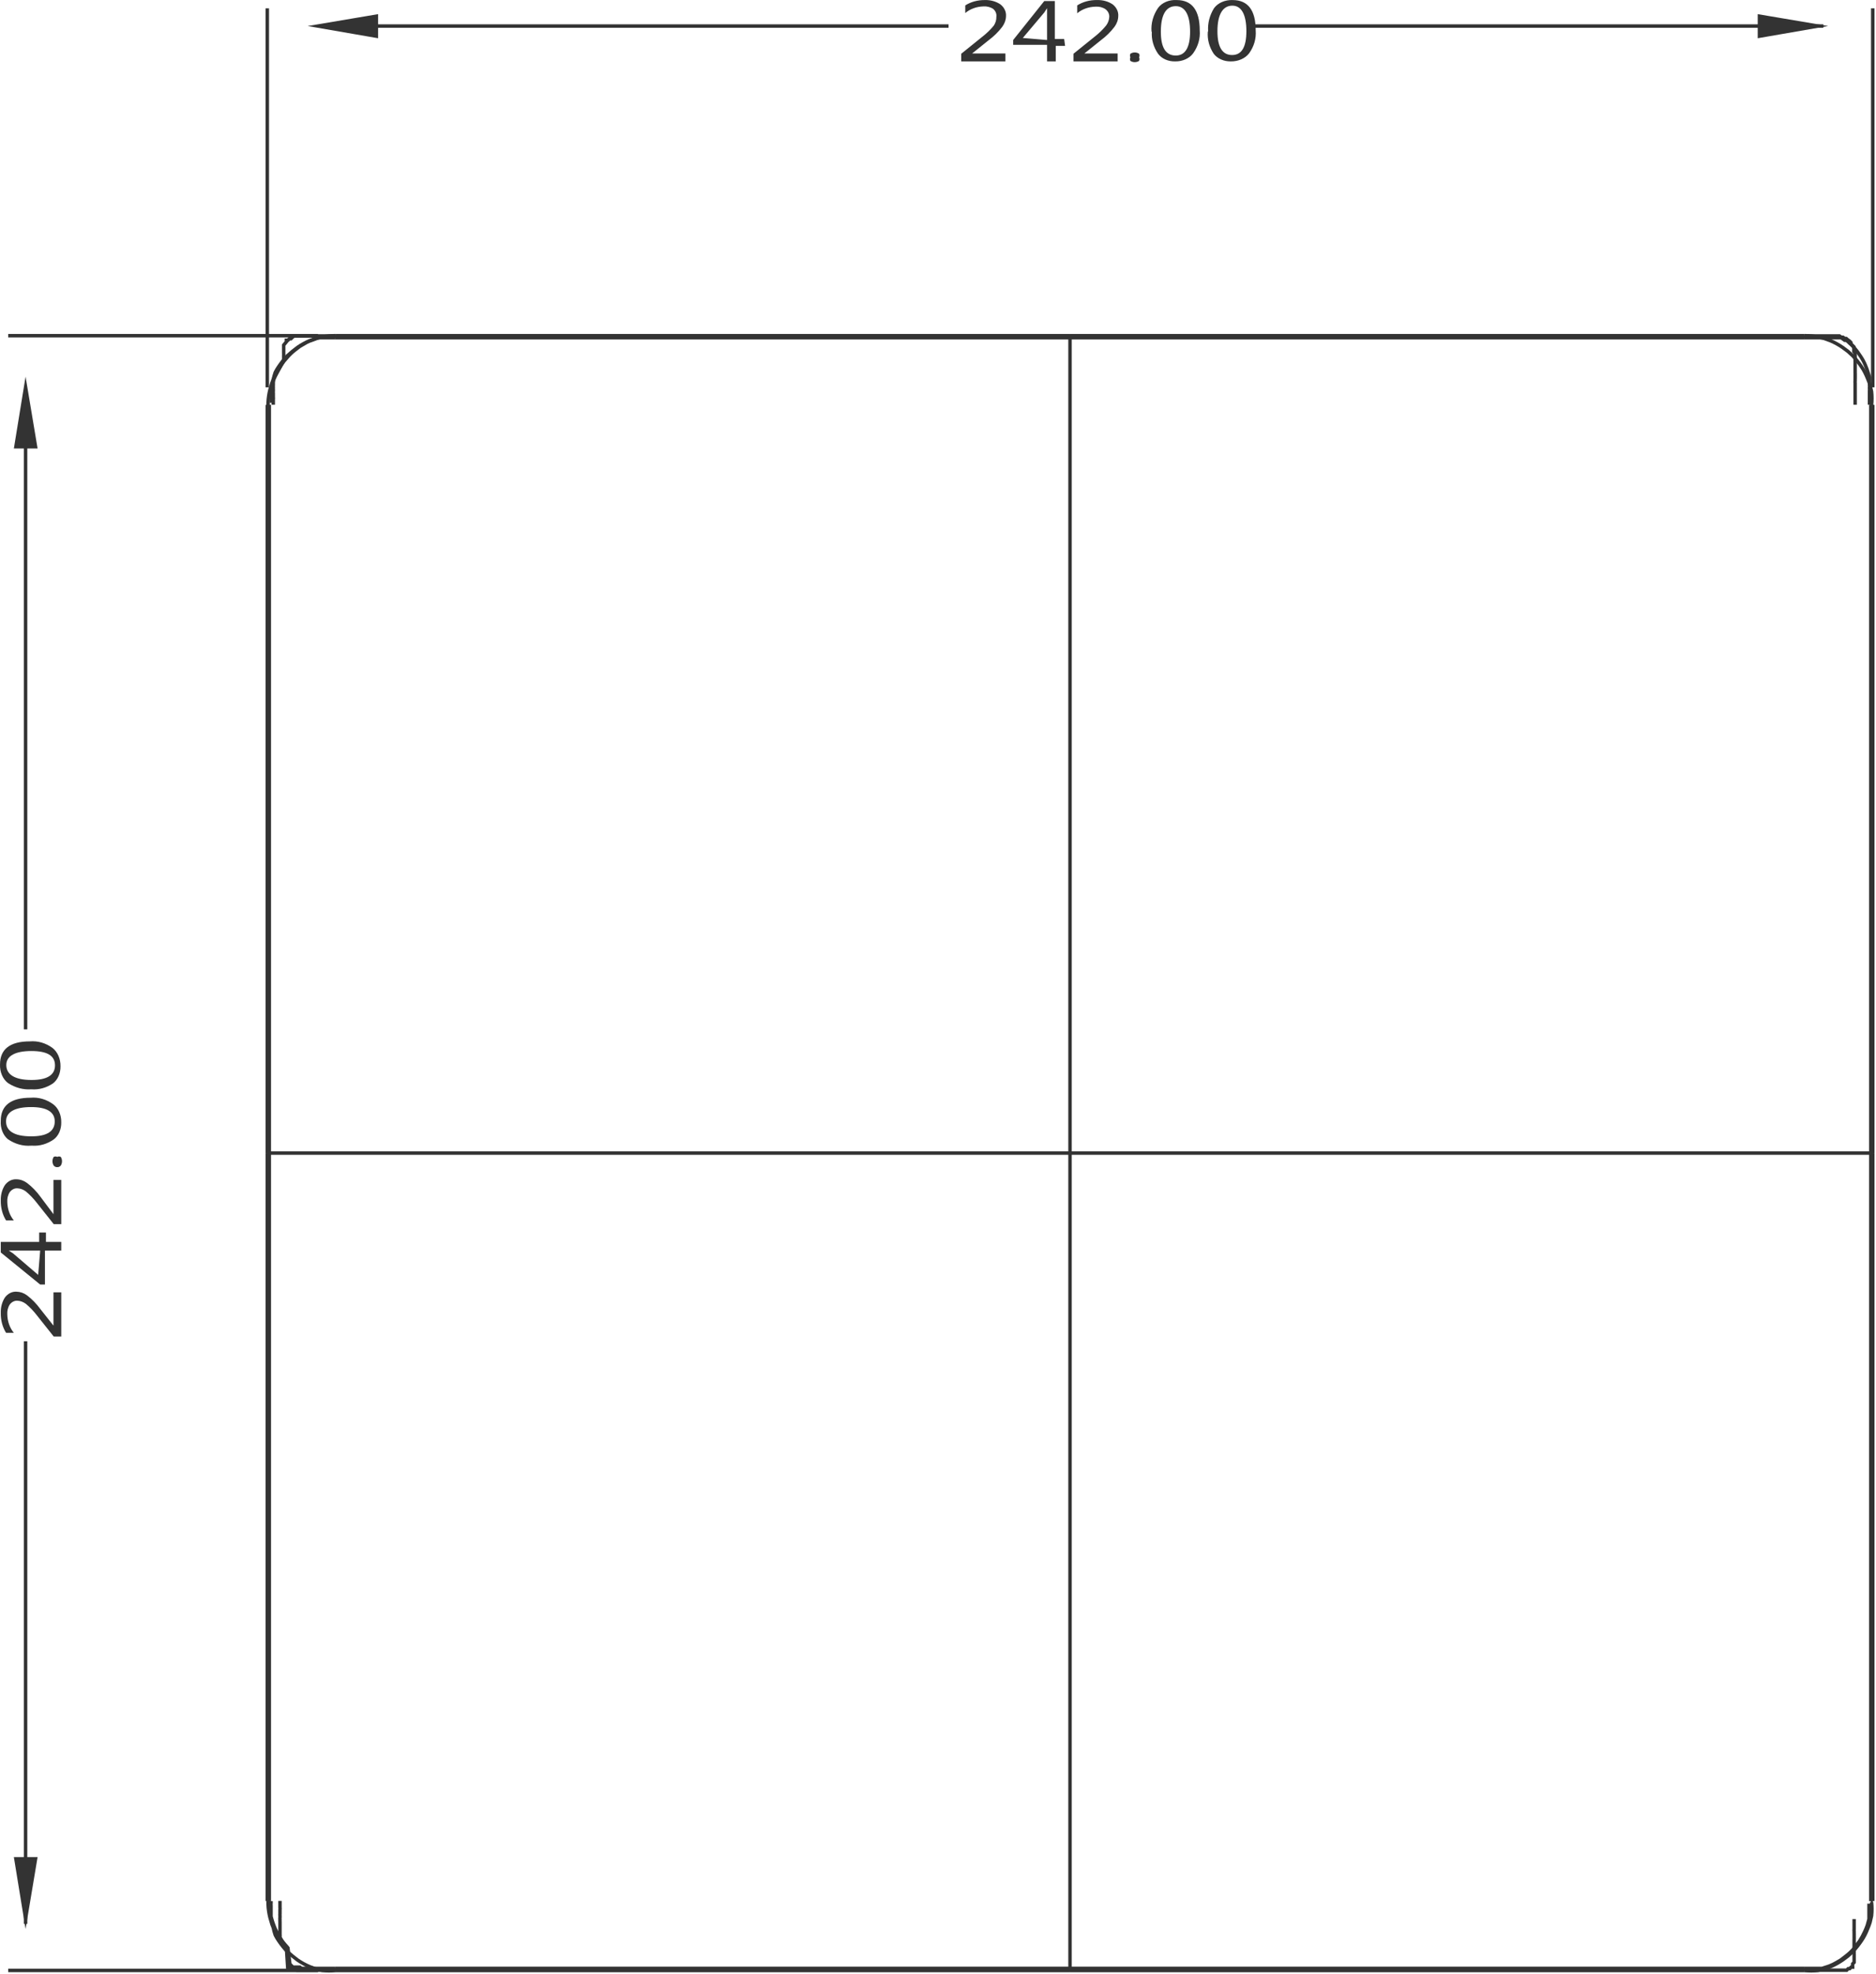 <?xml version="1.0" encoding="UTF-8"?> <svg xmlns="http://www.w3.org/2000/svg" width="135" height="142" viewBox="0 0 135 142" fill="none"> <g clip-path="url(#clip0_1939_7367)"> <path d="M19.273 82.958H19.381" stroke="#333333" stroke-width="0.25" stroke-miterlimit="10"></path> <path d="M134.732 82.958H134.625" stroke="#333333" stroke-width="0.25" stroke-miterlimit="10"></path> <path d="M24.152 141.745V141.762" stroke="#333333" stroke-width="0.25" stroke-miterlimit="10"></path> <path d="M134.765 82.958H134.73" stroke="#333333" stroke-width="0.25" stroke-miterlimit="10"></path> <path d="M19.234 82.958H19.269" stroke="#333333" stroke-width="0.25" stroke-miterlimit="10"></path> <path d="M77 141.618V141.746" stroke="#333333" stroke-width="0.25" stroke-miterlimit="10"></path> <path d="M24.152 24.167V24.134" stroke="#333333" stroke-width="0.25" stroke-miterlimit="10"></path> <path d="M77 141.762V141.745" stroke="#333333" stroke-width="0.25" stroke-miterlimit="10"></path> <path d="M129.852 141.745V141.762" stroke="#333333" stroke-width="0.25" stroke-miterlimit="10"></path> <path d="M77 24.171V24.299" stroke="#333333" stroke-width="0.25" stroke-miterlimit="10"></path> <path d="M77 24.167V24.134" stroke="#333333" stroke-width="0.25" stroke-miterlimit="10"></path> <path d="M129.852 24.167V24.134" stroke="#333333" stroke-width="0.25" stroke-miterlimit="10"></path> <path d="M77 24.298V82.958" stroke="#333333" stroke-width="0.25" stroke-miterlimit="10"></path> <path d="M24.152 24.171C24.152 24.171 24.152 24.171 24.152 24.299" stroke="#333333" stroke-width="0.25" stroke-miterlimit="10"></path> <path d="M77 141.618H129.867" stroke="#333333" stroke-width="0.25" stroke-miterlimit="10"></path> <path d="M19.254 29.121H19.379" stroke="#333333" stroke-width="0.25" stroke-miterlimit="10"></path> <path d="M24.153 141.764C23.832 141.8 23.508 141.8 23.187 141.764L22.722 141.655L22.275 141.491C21.975 141.362 21.687 141.204 21.417 141.018L21.042 140.726L20.666 140.399C20.445 140.161 20.241 139.905 20.058 139.634C19.965 139.502 19.881 139.362 19.808 139.216C19.75 139.043 19.703 138.867 19.665 138.688C19.596 138.536 19.542 138.378 19.504 138.215C19.452 138.06 19.41 137.902 19.379 137.742C19.314 137.418 19.284 137.089 19.29 136.759" stroke="#333333" stroke-width="0.25" stroke-miterlimit="10"></path> <path d="M19.379 136.777V82.958" stroke="#333333" stroke-width="0.25" stroke-miterlimit="10"></path> <path d="M134.625 29.121V82.958" stroke="#333333" stroke-width="0.25" stroke-miterlimit="10"></path> <path d="M24.152 24.152H37.311H50.523H63.753H77.001" stroke="#333333" stroke-width="0.25" stroke-miterlimit="10"></path> <path d="M77 24.171H78.573H80.147H81.702H83.24H84.795H86.332H87.852H89.372H90.874H92.375H97.989H103.496H107.018H110.397H112.846H115.242H118.549H121.839H123.841H125.844H127.864H129.849" stroke="#333333" stroke-width="0.25" stroke-miterlimit="10"></path> <path d="M19.379 29.121V82.958" stroke="#333333" stroke-width="0.25" stroke-miterlimit="10"></path> <path d="M129.867 24.298H130.511H130.672H130.815H130.958H131.101H131.262H131.405H131.548H131.691H131.816H131.959H132.102H132.227H132.352H132.495L132.62 24.389L132.746 24.48H132.853L132.978 24.571L133.085 24.68L133.21 24.789L133.318 24.898L133.425 25.008C133.588 25.197 133.737 25.397 133.872 25.608C134.012 25.814 134.132 26.034 134.23 26.264C134.352 26.553 134.453 26.851 134.533 27.155V27.428C134.533 27.428 134.533 27.592 134.533 27.683C134.542 27.762 134.542 27.841 134.533 27.92C134.542 27.986 134.542 28.053 134.533 28.12V29.121" stroke="#333333" stroke-width="0.25" stroke-miterlimit="10"></path> <path d="M77.001 141.745H24.152" stroke="#333333" stroke-width="0.25" stroke-miterlimit="10"></path> <path d="M134.75 29.157H134.767" stroke="#333333" stroke-width="0.25" stroke-miterlimit="10"></path> <path d="M129.852 141.746C129.852 141.746 129.852 141.746 129.852 141.618" stroke="#333333" stroke-width="0.25" stroke-miterlimit="10"></path> <path d="M24.133 141.618H23.239H23.096H22.953H22.81H22.667H22.506H22.381H22.238H22.095C22.048 141.608 21.999 141.608 21.952 141.618H21.827H21.702L21.577 141.527H21.434H21.308H21.201H21.076L20.969 141.417L20.861 141.308L20.718 140.143L20.629 140.034C20.455 139.85 20.299 139.649 20.164 139.434C20.031 139.224 19.911 139.005 19.807 138.778C19.684 138.489 19.583 138.191 19.503 137.887V137.614C19.503 137.614 19.503 137.45 19.503 137.359C19.503 137.268 19.503 137.195 19.503 137.104C19.494 137.044 19.494 136.982 19.503 136.922V136.776" stroke="#333333" stroke-width="0.25" stroke-miterlimit="10"></path> <path d="M19.234 82.958C19.234 64.994 19.234 47.03 19.234 29.157" stroke="#333333" stroke-width="0.25" stroke-miterlimit="10"></path> <path d="M77.001 24.171H50.523H24.152" stroke="#333333" stroke-width="0.25" stroke-miterlimit="10"></path> <path d="M19.253 29.157H19.219" stroke="#333333" stroke-width="0.25" stroke-miterlimit="10"></path> <path d="M134.625 136.777V82.958" stroke="#333333" stroke-width="0.25" stroke-miterlimit="10"></path> <path d="M24.133 24.298H23.239H23.078H22.917L22.435 24.48C22.265 24.53 22.102 24.604 21.952 24.698L21.576 24.917L21.219 25.19C21.017 25.346 20.832 25.523 20.665 25.718C20.502 25.894 20.352 26.082 20.218 26.282C20.075 26.502 19.95 26.733 19.842 26.973C19.775 27.116 19.715 27.261 19.663 27.41L19.538 27.865V28.12C19.538 28.211 19.538 28.302 19.538 28.393C19.529 28.49 19.529 28.587 19.538 28.684C19.529 28.781 19.529 28.878 19.538 28.975" stroke="#333333" stroke-width="0.25" stroke-miterlimit="10"></path> <path d="M134.75 136.759V82.958" stroke="#333333" stroke-width="0.25" stroke-miterlimit="10"></path> <path d="M24.153 141.746H23.563H23.402H23.241H23.098H22.955H22.812H22.669H22.526H22.401H22.258H22.115H21.99H21.865H21.739H21.614H21.489H21.364L21.239 141.655H21.132H21.024H20.899L20.792 141.546H20.703L20.613 140.144H20.506L20.416 140.035L20.327 139.907V139.798L20.238 139.689C20.241 139.647 20.241 139.604 20.238 139.562L20.148 139.434V139.325C20.157 139.283 20.157 139.24 20.148 139.198V139.052C20.145 139.01 20.145 138.967 20.148 138.925V138.797V138.67V138.524V138.397C20.148 138.397 20.148 138.306 20.148 138.251C20.14 138.203 20.14 138.154 20.148 138.106C20.138 138.058 20.138 138.008 20.148 137.96C20.148 137.96 20.148 137.96 20.148 137.833C20.141 137.784 20.141 137.735 20.148 137.687C20.148 137.687 20.148 137.578 20.148 137.541C20.148 137.505 20.148 137.45 20.148 137.396C20.157 137.348 20.157 137.298 20.148 137.25V137.05C20.148 137.05 20.148 137.05 20.148 136.904V136.759" stroke="#333333" stroke-width="0.25" stroke-miterlimit="10"></path> <path d="M24.152 141.746C24.152 141.746 24.152 141.746 24.152 141.618" stroke="#333333" stroke-width="0.25" stroke-miterlimit="10"></path> <path d="M76.999 141.618H24.133" stroke="#333333" stroke-width="0.25" stroke-miterlimit="10"></path> <path d="M129.849 24.152H116.69H103.478H90.248H77" stroke="#333333" stroke-width="0.25" stroke-miterlimit="10"></path> <path d="M19.254 29.121V56.003C19.254 64.982 19.254 73.967 19.254 82.958" stroke="#333333" stroke-width="0.25" stroke-miterlimit="10"></path> <path d="M19.254 136.759C19.254 136.759 19.254 136.759 19.379 136.759" stroke="#333333" stroke-width="0.25" stroke-miterlimit="10"></path> <path d="M129.867 141.618H130.654H130.815H130.958H131.119L131.619 141.455C131.779 141.393 131.934 141.32 132.084 141.236L132.46 141.018L132.817 140.745C133.024 140.588 133.216 140.411 133.389 140.217L133.818 139.653C133.961 139.432 134.086 139.201 134.194 138.961C134.261 138.819 134.321 138.673 134.373 138.524L134.498 138.069V137.814C134.498 137.723 134.498 137.632 134.498 137.541C134.498 137.25 134.498 137.25 134.498 136.959" stroke="#333333" stroke-width="0.25" stroke-miterlimit="10"></path> <path d="M19.379 82.958H48.074H77.001" stroke="#333333" stroke-width="0.25" stroke-miterlimit="10"></path> <path d="M77 24.298H129.867" stroke="#333333" stroke-width="0.25" stroke-miterlimit="10"></path> <path d="M134.75 136.759C134.75 136.759 134.75 136.759 134.625 136.759" stroke="#333333" stroke-width="0.25" stroke-miterlimit="10"></path> <path d="M134.622 82.958H105.927H77" stroke="#333333" stroke-width="0.25" stroke-miterlimit="10"></path> <path d="M19.254 136.759V92.823C19.254 92.349 19.254 91.894 19.254 91.421V82.958" stroke="#333333" stroke-width="0.25" stroke-miterlimit="10"></path> <path d="M24.152 141.764H37.311H50.523H63.753H77.001" stroke="#333333" stroke-width="0.25" stroke-miterlimit="10"></path> <path d="M129.852 141.746H130.513H130.656H130.799H130.942H131.085H131.228H131.371H131.496H131.639H131.782H131.908H132.033H132.158H132.283H132.426H132.533H132.658H132.766H132.891L132.998 141.637H133.105L133.213 141.527H133.32V141.418V141.291L133.427 141.182V141.072V140.945V140.836V140.708V140.581C133.421 140.539 133.421 140.496 133.427 140.454V140.326V140.181V140.053V139.926V139.78V139.653C133.427 139.653 133.427 139.562 133.427 139.507C133.435 139.459 133.435 139.41 133.427 139.362C133.435 139.319 133.435 139.276 133.427 139.234C133.433 139.186 133.433 139.137 133.427 139.089C133.427 139.089 133.427 138.979 133.427 138.943C133.419 138.895 133.419 138.845 133.427 138.797C133.427 138.797 133.427 138.706 133.427 138.652C133.427 138.597 133.427 138.652 133.427 138.506V138.069" stroke="#333333" stroke-width="0.25" stroke-miterlimit="10"></path> <path d="M129.852 24.171C129.852 24.171 129.852 24.171 129.852 24.299" stroke="#333333" stroke-width="0.25" stroke-miterlimit="10"></path> <path d="M129.852 24.152C130.176 24.146 130.499 24.177 130.817 24.243L131.282 24.352L131.729 24.516C132.029 24.645 132.317 24.803 132.587 24.989L132.98 25.28L133.338 25.608C133.56 25.846 133.763 26.102 133.946 26.372C134.04 26.505 134.123 26.645 134.196 26.791C134.269 26.933 134.335 27.079 134.393 27.228C134.46 27.383 134.52 27.541 134.571 27.701L134.679 28.174C134.714 28.501 134.714 28.831 134.679 29.157" stroke="#333333" stroke-width="0.25" stroke-miterlimit="10"></path> <path d="M77 141.745H129.849" stroke="#333333" stroke-width="0.25" stroke-miterlimit="10"></path> <path d="M76.999 24.298H24.133" stroke="#333333" stroke-width="0.25" stroke-miterlimit="10"></path> <path d="M19.234 82.958C19.234 100.922 19.234 118.886 19.234 136.759" stroke="#333333" stroke-width="0.25" stroke-miterlimit="10"></path> <path d="M134.75 29.121H134.625" stroke="#333333" stroke-width="0.25" stroke-miterlimit="10"></path> <path d="M134.75 136.759H134.784" stroke="#333333" stroke-width="0.25" stroke-miterlimit="10"></path> <path d="M77 82.958V141.618" stroke="#333333" stroke-width="0.25" stroke-miterlimit="10"></path> <path d="M129.852 141.764C130.172 141.8 130.496 141.8 130.817 141.764L131.282 141.655L131.729 141.491C132.029 141.362 132.317 141.204 132.587 141.018L132.98 140.726L133.338 140.399C133.56 140.16 133.763 139.905 133.946 139.634C134.04 139.501 134.123 139.361 134.196 139.216C134.269 139.074 134.335 138.928 134.393 138.779C134.46 138.624 134.52 138.466 134.571 138.306L134.679 137.832C134.714 137.506 134.714 137.176 134.679 136.85" stroke="#333333" stroke-width="0.25" stroke-miterlimit="10"></path> <path d="M134.75 29.121V82.958" stroke="#333333" stroke-width="0.25" stroke-miterlimit="10"></path> <path d="M24.153 24.152C23.829 24.146 23.505 24.177 23.187 24.243L22.722 24.352L22.275 24.516C21.975 24.645 21.687 24.803 21.417 24.989L21.042 25.28L20.666 25.608C20.445 25.846 20.241 26.102 20.058 26.372C19.965 26.505 19.881 26.645 19.808 26.791C19.751 26.958 19.703 27.128 19.665 27.301C19.596 27.452 19.542 27.611 19.504 27.774C19.452 27.929 19.41 28.087 19.379 28.247C19.314 28.57 19.284 28.9 19.29 29.23" stroke="#333333" stroke-width="0.25" stroke-miterlimit="10"></path> <path d="M129.852 24.171H130.602H130.745H130.889H131.032H131.175H131.318H131.461H131.586H131.729H131.872H131.997H132.122H132.247H132.372L132.498 24.262H132.623L132.748 24.353H132.855L132.962 24.444L133.088 24.535L133.195 24.644C133.201 24.674 133.201 24.705 133.195 24.735L133.302 24.844L133.409 24.953V25.063V25.172V25.299L133.499 25.409V25.536V25.663V25.773C133.49 25.814 133.49 25.858 133.499 25.9V26.027C133.505 26.076 133.505 26.125 133.499 26.173V26.3V26.428V26.573V26.701C133.499 26.701 133.499 26.701 133.499 26.846C133.507 26.895 133.507 26.944 133.499 26.992C133.507 27.034 133.507 27.077 133.499 27.119C133.505 27.168 133.505 27.217 133.499 27.265C133.499 27.265 133.499 27.374 133.499 27.411C133.49 27.459 133.49 27.508 133.499 27.556C133.499 27.556 133.499 27.647 133.499 27.702C133.499 27.756 133.499 27.793 133.499 27.847V29.121" stroke="#333333" stroke-width="0.25" stroke-miterlimit="10"></path> <path d="M24.151 24.171H23.418H23.275H23.132H22.989H22.846H22.703H22.56H22.435H22.292H22.149H22.024H21.899H21.773H21.648H21.523H21.398H21.273H21.166L21.041 24.262L20.933 24.371H20.826L20.719 24.48H20.611V24.59L20.522 24.699L20.415 24.826V24.935V25.063V25.172C20.418 25.214 20.418 25.257 20.415 25.299V25.427C20.421 25.469 20.421 25.512 20.415 25.554V25.681C20.418 25.724 20.418 25.767 20.415 25.809V25.954L19.664 27.301V27.447V27.574C19.664 27.574 19.664 27.574 19.664 27.72C19.654 27.768 19.654 27.818 19.664 27.866C19.656 27.908 19.656 27.951 19.664 27.993C19.664 27.993 19.664 28.102 19.664 28.139C19.655 28.187 19.655 28.236 19.664 28.284C19.664 28.284 19.664 28.375 19.664 28.43C19.664 28.484 19.664 28.521 19.664 28.575C19.673 28.623 19.673 28.673 19.664 28.721V28.867C19.664 28.867 19.664 28.958 19.664 29.012V29.121" stroke="#333333" stroke-width="0.25" stroke-miterlimit="10"></path> <path d="M129.849 141.764H116.69H103.478H90.248H77" stroke="#333333" stroke-width="0.25" stroke-miterlimit="10"></path> <path d="M134.766 82.958C134.766 64.994 134.766 47.03 134.766 29.157" stroke="#333333" stroke-width="0.25" stroke-miterlimit="10"></path> <path d="M134.766 82.958C134.766 100.922 134.766 118.886 134.766 136.759" stroke="#333333" stroke-width="0.25" stroke-miterlimit="10"></path> <path d="M19.234 27.865V0.601" stroke="#333333" stroke-width="0.25" stroke-miterlimit="10"></path> <path d="M134.766 27.865V0.601" stroke="#333333" stroke-width="0.25" stroke-miterlimit="10"></path> <path d="M27.086 1.875H68.26" stroke="#333333" stroke-width="0.25" stroke-miterlimit="10"></path> <path d="M131.209 1.875H90.035" stroke="#333333" stroke-width="0.25" stroke-miterlimit="10"></path> <path d="M27.084 1.165L22.883 1.875L27.084 2.603V1.165Z" fill="#333333"></path> <path d="M27.084 1.165L22.883 1.875L27.084 2.603V1.165Z" stroke="#333333" stroke-width="0.25" stroke-miterlimit="10"></path> <path d="M126.613 1.165L130.815 1.875L126.613 2.603V1.165Z" fill="#333333"></path> <path d="M126.613 1.165L130.815 1.875L126.613 2.603V1.165Z" stroke="#333333" stroke-width="0.25" stroke-miterlimit="10"></path> <path d="M87.609 2.256C87.609 3.391 87.968 3.959 88.661 3.959C89.355 3.959 89.691 3.391 89.691 2.238C89.691 1.084 89.355 0.407 88.684 0.407C88.012 0.407 87.609 1.011 87.609 2.238M86.938 2.238C86.901 1.667 87.048 1.099 87.363 0.59C87.501 0.401 87.699 0.247 87.935 0.144C88.172 0.041 88.438 -0.008 88.706 0.004C89.802 0.004 90.362 0.736 90.362 2.183C90.411 2.758 90.247 3.333 89.892 3.831C89.752 4.014 89.558 4.164 89.326 4.267C89.095 4.369 88.835 4.421 88.572 4.417C88.326 4.421 88.083 4.373 87.867 4.276C87.651 4.18 87.47 4.039 87.341 3.868C87.021 3.386 86.874 2.84 86.916 2.293M83.537 2.293C83.537 3.428 83.895 3.996 84.611 3.996C85.282 3.996 85.64 3.428 85.64 2.274C85.64 1.121 85.305 0.443 84.611 0.443C83.918 0.443 83.537 1.047 83.537 2.274M82.866 2.274C82.818 1.681 82.981 1.09 83.336 0.571C83.473 0.384 83.671 0.231 83.908 0.131C84.145 0.03 84.412 -0.014 84.678 0.004C85.775 0.004 86.334 0.736 86.334 2.183C86.383 2.758 86.219 3.333 85.864 3.831C85.73 4.014 85.54 4.164 85.312 4.267C85.084 4.37 84.827 4.422 84.566 4.417C84.32 4.423 84.076 4.375 83.86 4.279C83.644 4.182 83.463 4.04 83.336 3.868C83.007 3.388 82.852 2.842 82.888 2.293M81.344 4.124C81.304 4.042 81.304 3.95 81.344 3.868C81.433 3.808 81.543 3.775 81.658 3.775C81.772 3.775 81.883 3.808 81.971 3.868C82.011 3.95 82.011 4.042 81.971 4.124C82.011 4.206 82.011 4.298 81.971 4.38C81.883 4.44 81.772 4.472 81.658 4.472C81.543 4.472 81.433 4.44 81.344 4.38C81.304 4.298 81.304 4.206 81.344 4.124ZM80.427 4.417H77.249V3.868L78.771 2.641C79.082 2.398 79.36 2.128 79.599 1.835C79.734 1.652 79.811 1.444 79.823 1.231C79.832 1.126 79.812 1.02 79.766 0.922C79.72 0.824 79.647 0.735 79.554 0.663C79.354 0.527 79.097 0.461 78.838 0.48C78.339 0.49 77.865 0.661 77.518 0.956V0.388C77.927 0.128 78.433 -0.008 78.95 0.004C79.357 -0.009 79.755 0.102 80.069 0.315C80.206 0.423 80.314 0.555 80.383 0.7C80.453 0.845 80.483 1.001 80.472 1.157C80.467 1.429 80.374 1.694 80.203 1.926C79.932 2.286 79.601 2.613 79.219 2.897L78.033 3.849H80.427V4.417ZM75.348 2.879V0.59L75.146 0.901L73.602 2.732L75.348 2.879ZM76.645 3.3H75.974V4.417H75.348V3.227H72.909V2.879L75.146 0.077H75.907V2.805H76.578L76.645 3.3ZM72.349 4.417H69.172V3.868L70.693 2.641C71.005 2.398 71.282 2.128 71.521 1.835C71.644 1.643 71.706 1.429 71.7 1.212C71.715 1.11 71.703 1.006 71.664 0.908C71.626 0.81 71.562 0.72 71.477 0.645C71.277 0.509 71.019 0.443 70.761 0.461C70.269 0.477 69.804 0.647 69.463 0.938V0.388C69.865 0.132 70.363 -0.003 70.872 0.004C71.279 -0.009 71.678 0.102 71.991 0.315C72.129 0.423 72.236 0.555 72.305 0.7C72.375 0.845 72.405 1.001 72.394 1.157C72.389 1.429 72.296 1.694 72.126 1.926C71.855 2.286 71.523 2.613 71.141 2.897L69.955 3.849H72.349V4.417Z" fill="#333333"></path> <path d="M22.884 24.152H0.59" stroke="#333333" stroke-width="0.25" stroke-miterlimit="10"></path> <path d="M22.884 141.764H0.59" stroke="#333333" stroke-width="0.25" stroke-miterlimit="10"></path> <path d="M1.84 32.143V74.058" stroke="#333333" stroke-width="0.25" stroke-miterlimit="10"></path> <path d="M1.84 138.415V96.499" stroke="#333333" stroke-width="0.25" stroke-miterlimit="10"></path> <path d="M1.145 32.142L1.842 27.865L2.557 32.142H1.145Z" fill="#333333"></path> <path d="M1.145 32.142L1.842 27.865L2.557 32.142H1.145Z" stroke="#333333" stroke-width="0.25" stroke-miterlimit="10"></path> <path d="M1.145 133.737L1.842 138.014L2.557 133.737H1.145Z" fill="#333333"></path> <path d="M1.145 133.737L1.842 138.014L2.557 133.737H1.145Z" stroke="#333333" stroke-width="0.25" stroke-miterlimit="10"></path> <path d="M2.277 77.699C3.397 77.699 3.957 77.341 3.957 76.646C3.957 75.952 3.397 75.616 2.259 75.616C1.121 75.616 0.453 75.952 0.453 76.624C0.453 77.296 1.049 77.699 2.259 77.699M2.259 78.371C1.677 78.414 1.096 78.259 0.579 77.923C0.394 77.785 0.242 77.587 0.14 77.351C0.038 77.114 -0.01 76.847 0.002 76.579C0.002 75.482 0.724 74.922 2.151 74.922C2.718 74.873 3.285 75.037 3.776 75.392C3.956 75.531 4.104 75.727 4.206 75.958C4.307 76.19 4.358 76.45 4.354 76.714C4.358 76.96 4.31 77.203 4.215 77.419C4.12 77.635 3.981 77.817 3.812 77.946C3.337 78.266 2.799 78.414 2.259 78.371ZM2.259 81.754C3.379 81.754 3.939 81.395 3.939 80.678C3.939 80.007 3.379 79.648 2.241 79.648C1.103 79.648 0.435 79.984 0.435 80.678C0.435 81.373 1.031 81.754 2.241 81.754M2.241 82.426C1.656 82.473 1.073 82.31 0.561 81.955C0.389 81.812 0.251 81.613 0.162 81.38C0.073 81.148 0.037 80.89 0.056 80.634C0.056 79.536 0.778 78.976 2.205 78.976C2.772 78.927 3.339 79.091 3.83 79.447C4.01 79.581 4.159 79.772 4.26 80C4.362 80.228 4.413 80.485 4.408 80.746C4.414 80.992 4.367 81.236 4.272 81.453C4.177 81.669 4.037 81.85 3.866 81.978C3.393 82.307 2.855 82.463 2.313 82.426M4.119 83.971C4.073 83.975 4.027 83.966 3.984 83.947C3.94 83.928 3.9 83.898 3.866 83.859C3.808 83.771 3.775 83.66 3.775 83.546C3.775 83.431 3.808 83.32 3.866 83.232C3.948 83.192 4.038 83.192 4.119 83.232C4.2 83.192 4.291 83.192 4.372 83.232C4.431 83.32 4.463 83.431 4.463 83.546C4.463 83.66 4.431 83.771 4.372 83.859C4.338 83.898 4.298 83.928 4.255 83.947C4.211 83.966 4.165 83.975 4.119 83.971ZM4.408 84.89V88.071H3.866L2.656 86.547C2.417 86.236 2.15 85.958 1.862 85.719C1.681 85.583 1.476 85.506 1.266 85.495C1.162 85.486 1.058 85.505 0.962 85.551C0.865 85.598 0.777 85.67 0.706 85.763C0.572 85.963 0.507 86.221 0.525 86.48C0.536 86.98 0.704 87.455 0.995 87.802H0.435C0.179 87.393 0.045 86.886 0.056 86.368C0.044 85.961 0.153 85.562 0.363 85.248C0.47 85.111 0.599 85.003 0.742 84.933C0.886 84.864 1.04 84.834 1.194 84.845C1.461 84.85 1.723 84.943 1.952 85.114C2.307 85.385 2.629 85.717 2.909 86.099L3.848 87.354V84.89H4.408ZM2.891 89.975H0.634L0.941 90.176L2.747 91.722L2.891 89.975ZM3.306 88.675V89.347H4.408V89.975H3.234V92.416H2.891L0.056 90.109V89.347H2.819V88.675H3.306ZM4.408 92.976V96.157H3.866L2.656 94.634C2.417 94.322 2.15 94.044 1.862 93.805C1.681 93.67 1.476 93.593 1.266 93.581C1.162 93.572 1.058 93.591 0.962 93.638C0.865 93.684 0.777 93.757 0.706 93.85C0.572 94.05 0.507 94.308 0.525 94.567C0.536 95.067 0.704 95.541 0.995 95.888H0.435C0.179 95.479 0.045 94.973 0.056 94.455C0.044 94.047 0.153 93.648 0.363 93.335C0.47 93.197 0.599 93.09 0.742 93.02C0.886 92.951 1.04 92.92 1.194 92.931C1.461 92.937 1.723 93.029 1.952 93.2C2.307 93.472 2.629 93.803 2.909 94.186L3.848 95.373V92.976H4.408Z" fill="#333333"></path> </g> <defs> <clipPath id="clip0_1939_7367"> <rect width="135" height="142" fill="white"></rect> </clipPath> </defs> </svg> 